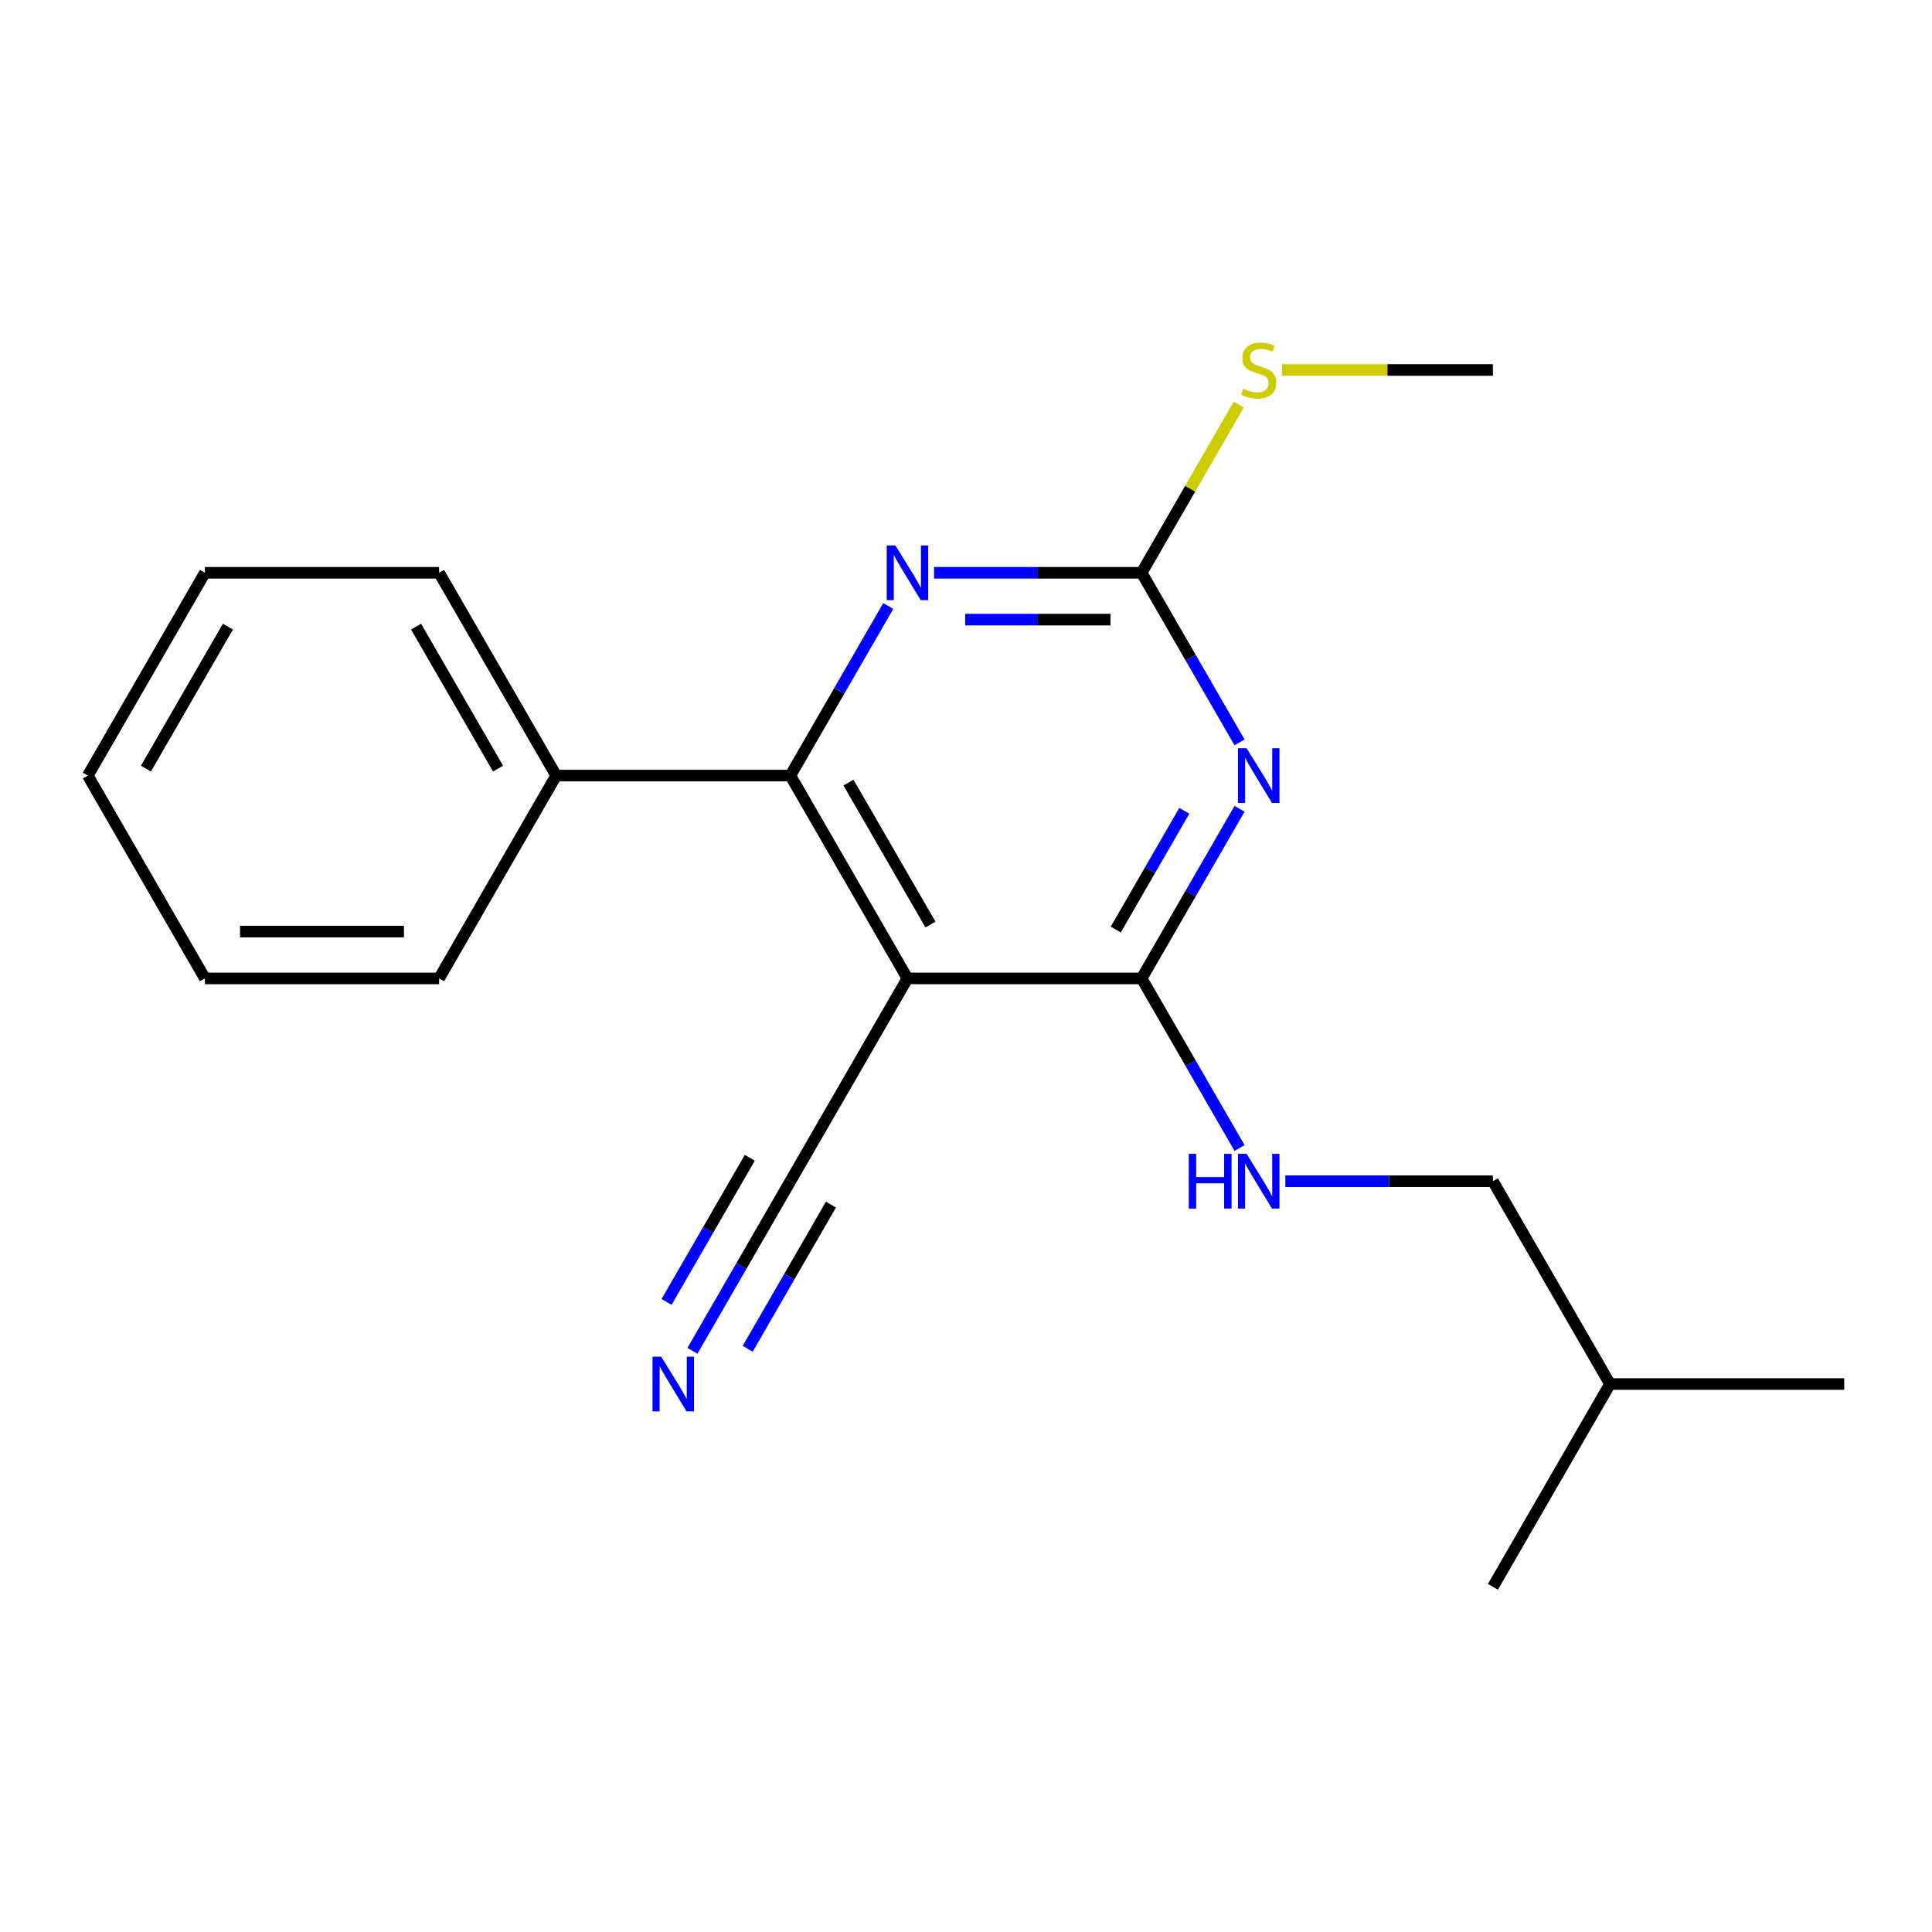 <?xml version='1.0' encoding='iso-8859-1'?>
<svg version='1.1' baseProfile='full'
              xmlns='http://www.w3.org/2000/svg'
                      xmlns:rdkit='http://www.rdkit.org/xml'
                      xmlns:xlink='http://www.w3.org/1999/xlink'
                  xml:space='preserve'
width='1000px' height='1000px' viewBox='0 0 1000 1000'>
<!-- END OF HEADER -->
<rect style='opacity:1.0;fill:#FFFFFF;stroke:none' width='1000' height='1000' x='0' y='0'> </rect>
<path class='bond-1' d='M 641.59,418.636 L 616.25,462.527' style='fill:none;fill-rule:evenodd;stroke:#0000FF;stroke-width:6px;stroke-linecap:butt;stroke-linejoin:miter;stroke-opacity:1' />
<path class='bond-1' d='M 616.25,462.527 L 590.909,506.418' style='fill:none;fill-rule:evenodd;stroke:#000000;stroke-width:6px;stroke-linecap:butt;stroke-linejoin:miter;stroke-opacity:1' />
<path class='bond-1' d='M 612.994,419.682 L 595.255,450.406' style='fill:none;fill-rule:evenodd;stroke:#0000FF;stroke-width:6px;stroke-linecap:butt;stroke-linejoin:miter;stroke-opacity:1' />
<path class='bond-1' d='M 595.255,450.406 L 577.517,481.13' style='fill:none;fill-rule:evenodd;stroke:#000000;stroke-width:6px;stroke-linecap:butt;stroke-linejoin:miter;stroke-opacity:1' />
<path class='bond-3' d='M 641.59,384.255 L 616.25,340.364' style='fill:none;fill-rule:evenodd;stroke:#0000FF;stroke-width:6px;stroke-linecap:butt;stroke-linejoin:miter;stroke-opacity:1' />
<path class='bond-3' d='M 616.25,340.364 L 590.909,296.473' style='fill:none;fill-rule:evenodd;stroke:#000000;stroke-width:6px;stroke-linecap:butt;stroke-linejoin:miter;stroke-opacity:1' />
<path class='bond-0' d='M 469.697,506.418 L 590.909,506.418' style='fill:none;fill-rule:evenodd;stroke:#000000;stroke-width:6px;stroke-linecap:butt;stroke-linejoin:miter;stroke-opacity:1' />
<path class='bond-5' d='M 469.697,506.418 L 409.091,611.391' style='fill:none;fill-rule:evenodd;stroke:#000000;stroke-width:6px;stroke-linecap:butt;stroke-linejoin:miter;stroke-opacity:1' />
<path class='bond-20' d='M 469.697,506.418 L 409.091,401.445' style='fill:none;fill-rule:evenodd;stroke:#000000;stroke-width:6px;stroke-linecap:butt;stroke-linejoin:miter;stroke-opacity:1' />
<path class='bond-20' d='M 481.601,478.551 L 439.176,405.07' style='fill:none;fill-rule:evenodd;stroke:#000000;stroke-width:6px;stroke-linecap:butt;stroke-linejoin:miter;stroke-opacity:1' />
<path class='bond-7' d='M 590.909,506.418 L 616.25,550.309' style='fill:none;fill-rule:evenodd;stroke:#000000;stroke-width:6px;stroke-linecap:butt;stroke-linejoin:miter;stroke-opacity:1' />
<path class='bond-7' d='M 616.25,550.309 L 641.59,594.201' style='fill:none;fill-rule:evenodd;stroke:#0000FF;stroke-width:6px;stroke-linecap:butt;stroke-linejoin:miter;stroke-opacity:1' />
<path class='bond-2' d='M 409.091,401.445 L 434.432,357.554' style='fill:none;fill-rule:evenodd;stroke:#000000;stroke-width:6px;stroke-linecap:butt;stroke-linejoin:miter;stroke-opacity:1' />
<path class='bond-2' d='M 434.432,357.554 L 459.772,313.663' style='fill:none;fill-rule:evenodd;stroke:#0000FF;stroke-width:6px;stroke-linecap:butt;stroke-linejoin:miter;stroke-opacity:1' />
<path class='bond-8' d='M 409.091,401.445 L 287.879,401.445' style='fill:none;fill-rule:evenodd;stroke:#000000;stroke-width:6px;stroke-linecap:butt;stroke-linejoin:miter;stroke-opacity:1' />
<path class='bond-4' d='M 590.909,296.473 L 537.188,296.473' style='fill:none;fill-rule:evenodd;stroke:#000000;stroke-width:6px;stroke-linecap:butt;stroke-linejoin:miter;stroke-opacity:1' />
<path class='bond-4' d='M 537.188,296.473 L 483.467,296.473' style='fill:none;fill-rule:evenodd;stroke:#0000FF;stroke-width:6px;stroke-linecap:butt;stroke-linejoin:miter;stroke-opacity:1' />
<path class='bond-4' d='M 574.793,320.715 L 537.188,320.715' style='fill:none;fill-rule:evenodd;stroke:#000000;stroke-width:6px;stroke-linecap:butt;stroke-linejoin:miter;stroke-opacity:1' />
<path class='bond-4' d='M 537.188,320.715 L 499.584,320.715' style='fill:none;fill-rule:evenodd;stroke:#0000FF;stroke-width:6px;stroke-linecap:butt;stroke-linejoin:miter;stroke-opacity:1' />
<path class='bond-9' d='M 590.909,296.473 L 616.042,252.941' style='fill:none;fill-rule:evenodd;stroke:#000000;stroke-width:6px;stroke-linecap:butt;stroke-linejoin:miter;stroke-opacity:1' />
<path class='bond-9' d='M 616.042,252.941 L 641.175,209.41' style='fill:none;fill-rule:evenodd;stroke:#CCCC00;stroke-width:6px;stroke-linecap:butt;stroke-linejoin:miter;stroke-opacity:1' />
<path class='bond-6' d='M 409.091,611.391 L 383.75,655.282' style='fill:none;fill-rule:evenodd;stroke:#000000;stroke-width:6px;stroke-linecap:butt;stroke-linejoin:miter;stroke-opacity:1' />
<path class='bond-6' d='M 383.75,655.282 L 358.41,699.173' style='fill:none;fill-rule:evenodd;stroke:#0000FF;stroke-width:6px;stroke-linecap:butt;stroke-linejoin:miter;stroke-opacity:1' />
<path class='bond-6' d='M 388.096,599.27 L 366.557,636.577' style='fill:none;fill-rule:evenodd;stroke:#000000;stroke-width:6px;stroke-linecap:butt;stroke-linejoin:miter;stroke-opacity:1' />
<path class='bond-6' d='M 366.557,636.577 L 345.017,673.885' style='fill:none;fill-rule:evenodd;stroke:#0000FF;stroke-width:6px;stroke-linecap:butt;stroke-linejoin:miter;stroke-opacity:1' />
<path class='bond-6' d='M 430.085,623.512 L 408.546,660.82' style='fill:none;fill-rule:evenodd;stroke:#000000;stroke-width:6px;stroke-linecap:butt;stroke-linejoin:miter;stroke-opacity:1' />
<path class='bond-6' d='M 408.546,660.82 L 387.006,698.127' style='fill:none;fill-rule:evenodd;stroke:#0000FF;stroke-width:6px;stroke-linecap:butt;stroke-linejoin:miter;stroke-opacity:1' />
<path class='bond-10' d='M 665.285,611.391 L 719.006,611.391' style='fill:none;fill-rule:evenodd;stroke:#0000FF;stroke-width:6px;stroke-linecap:butt;stroke-linejoin:miter;stroke-opacity:1' />
<path class='bond-10' d='M 719.006,611.391 L 772.727,611.391' style='fill:none;fill-rule:evenodd;stroke:#000000;stroke-width:6px;stroke-linecap:butt;stroke-linejoin:miter;stroke-opacity:1' />
<path class='bond-11' d='M 287.879,401.445 L 227.273,296.473' style='fill:none;fill-rule:evenodd;stroke:#000000;stroke-width:6px;stroke-linecap:butt;stroke-linejoin:miter;stroke-opacity:1' />
<path class='bond-11' d='M 257.793,397.821 L 215.369,324.34' style='fill:none;fill-rule:evenodd;stroke:#000000;stroke-width:6px;stroke-linecap:butt;stroke-linejoin:miter;stroke-opacity:1' />
<path class='bond-12' d='M 287.879,401.445 L 227.273,506.418' style='fill:none;fill-rule:evenodd;stroke:#000000;stroke-width:6px;stroke-linecap:butt;stroke-linejoin:miter;stroke-opacity:1' />
<path class='bond-14' d='M 663.625,191.5 L 718.176,191.5' style='fill:none;fill-rule:evenodd;stroke:#CCCC00;stroke-width:6px;stroke-linecap:butt;stroke-linejoin:miter;stroke-opacity:1' />
<path class='bond-14' d='M 718.176,191.5 L 772.727,191.5' style='fill:none;fill-rule:evenodd;stroke:#000000;stroke-width:6px;stroke-linecap:butt;stroke-linejoin:miter;stroke-opacity:1' />
<path class='bond-13' d='M 772.727,611.391 L 833.333,716.364' style='fill:none;fill-rule:evenodd;stroke:#000000;stroke-width:6px;stroke-linecap:butt;stroke-linejoin:miter;stroke-opacity:1' />
<path class='bond-17' d='M 227.273,296.473 L 106.061,296.473' style='fill:none;fill-rule:evenodd;stroke:#000000;stroke-width:6px;stroke-linecap:butt;stroke-linejoin:miter;stroke-opacity:1' />
<path class='bond-18' d='M 227.273,506.418 L 106.061,506.418' style='fill:none;fill-rule:evenodd;stroke:#000000;stroke-width:6px;stroke-linecap:butt;stroke-linejoin:miter;stroke-opacity:1' />
<path class='bond-18' d='M 209.091,482.176 L 124.242,482.176' style='fill:none;fill-rule:evenodd;stroke:#000000;stroke-width:6px;stroke-linecap:butt;stroke-linejoin:miter;stroke-opacity:1' />
<path class='bond-15' d='M 833.333,716.364 L 954.545,716.364' style='fill:none;fill-rule:evenodd;stroke:#000000;stroke-width:6px;stroke-linecap:butt;stroke-linejoin:miter;stroke-opacity:1' />
<path class='bond-16' d='M 833.333,716.364 L 772.727,821.337' style='fill:none;fill-rule:evenodd;stroke:#000000;stroke-width:6px;stroke-linecap:butt;stroke-linejoin:miter;stroke-opacity:1' />
<path class='bond-21' d='M 106.061,296.473 L 45.455,401.445' style='fill:none;fill-rule:evenodd;stroke:#000000;stroke-width:6px;stroke-linecap:butt;stroke-linejoin:miter;stroke-opacity:1' />
<path class='bond-21' d='M 117.964,324.34 L 75.54,397.821' style='fill:none;fill-rule:evenodd;stroke:#000000;stroke-width:6px;stroke-linecap:butt;stroke-linejoin:miter;stroke-opacity:1' />
<path class='bond-19' d='M 106.061,506.418 L 45.455,401.445' style='fill:none;fill-rule:evenodd;stroke:#000000;stroke-width:6px;stroke-linecap:butt;stroke-linejoin:miter;stroke-opacity:1' />
<path  class='atom-0' d='M 645.255 387.285
L 654.535 402.285
Q 655.455 403.765, 656.935 406.445
Q 658.415 409.125, 658.495 409.285
L 658.495 387.285
L 662.255 387.285
L 662.255 415.605
L 658.375 415.605
L 648.415 399.205
Q 647.255 397.285, 646.015 395.085
Q 644.815 392.885, 644.455 392.205
L 644.455 415.605
L 640.775 415.605
L 640.775 387.285
L 645.255 387.285
' fill='#0000FF'/>
<path  class='atom-5' d='M 463.437 282.313
L 472.717 297.313
Q 473.637 298.793, 475.117 301.473
Q 476.597 304.153, 476.677 304.313
L 476.677 282.313
L 480.437 282.313
L 480.437 310.633
L 476.557 310.633
L 466.597 294.233
Q 465.437 292.313, 464.197 290.113
Q 462.997 287.913, 462.637 287.233
L 462.637 310.633
L 458.957 310.633
L 458.957 282.313
L 463.437 282.313
' fill='#0000FF'/>
<path  class='atom-7' d='M 342.225 702.204
L 351.505 717.204
Q 352.425 718.684, 353.905 721.364
Q 355.385 724.044, 355.465 724.204
L 355.465 702.204
L 359.225 702.204
L 359.225 730.524
L 355.345 730.524
L 345.385 714.124
Q 344.225 712.204, 342.985 710.004
Q 341.785 707.804, 341.425 707.124
L 341.425 730.524
L 337.745 730.524
L 337.745 702.204
L 342.225 702.204
' fill='#0000FF'/>
<path  class='atom-8' d='M 615.295 597.231
L 619.135 597.231
L 619.135 609.271
L 633.615 609.271
L 633.615 597.231
L 637.455 597.231
L 637.455 625.551
L 633.615 625.551
L 633.615 612.471
L 619.135 612.471
L 619.135 625.551
L 615.295 625.551
L 615.295 597.231
' fill='#0000FF'/>
<path  class='atom-8' d='M 645.255 597.231
L 654.535 612.231
Q 655.455 613.711, 656.935 616.391
Q 658.415 619.071, 658.495 619.231
L 658.495 597.231
L 662.255 597.231
L 662.255 625.551
L 658.375 625.551
L 648.415 609.151
Q 647.255 607.231, 646.015 605.031
Q 644.815 602.831, 644.455 602.151
L 644.455 625.551
L 640.775 625.551
L 640.775 597.231
L 645.255 597.231
' fill='#0000FF'/>
<path  class='atom-10' d='M 643.515 201.22
Q 643.835 201.34, 645.155 201.9
Q 646.475 202.46, 647.915 202.82
Q 649.395 203.14, 650.835 203.14
Q 653.515 203.14, 655.075 201.86
Q 656.635 200.54, 656.635 198.26
Q 656.635 196.7, 655.835 195.74
Q 655.075 194.78, 653.875 194.26
Q 652.675 193.74, 650.675 193.14
Q 648.155 192.38, 646.635 191.66
Q 645.155 190.94, 644.075 189.42
Q 643.035 187.9, 643.035 185.34
Q 643.035 181.78, 645.435 179.58
Q 647.875 177.38, 652.675 177.38
Q 655.955 177.38, 659.675 178.94
L 658.755 182.02
Q 655.355 180.62, 652.795 180.62
Q 650.035 180.62, 648.515 181.78
Q 646.995 182.9, 647.035 184.86
Q 647.035 186.38, 647.795 187.3
Q 648.595 188.22, 649.715 188.74
Q 650.875 189.26, 652.795 189.86
Q 655.355 190.66, 656.875 191.46
Q 658.395 192.26, 659.475 193.9
Q 660.595 195.5, 660.595 198.26
Q 660.595 202.18, 657.955 204.3
Q 655.355 206.38, 650.995 206.38
Q 648.475 206.38, 646.555 205.82
Q 644.675 205.3, 642.435 204.38
L 643.515 201.22
' fill='#CCCC00'/>
</svg>
